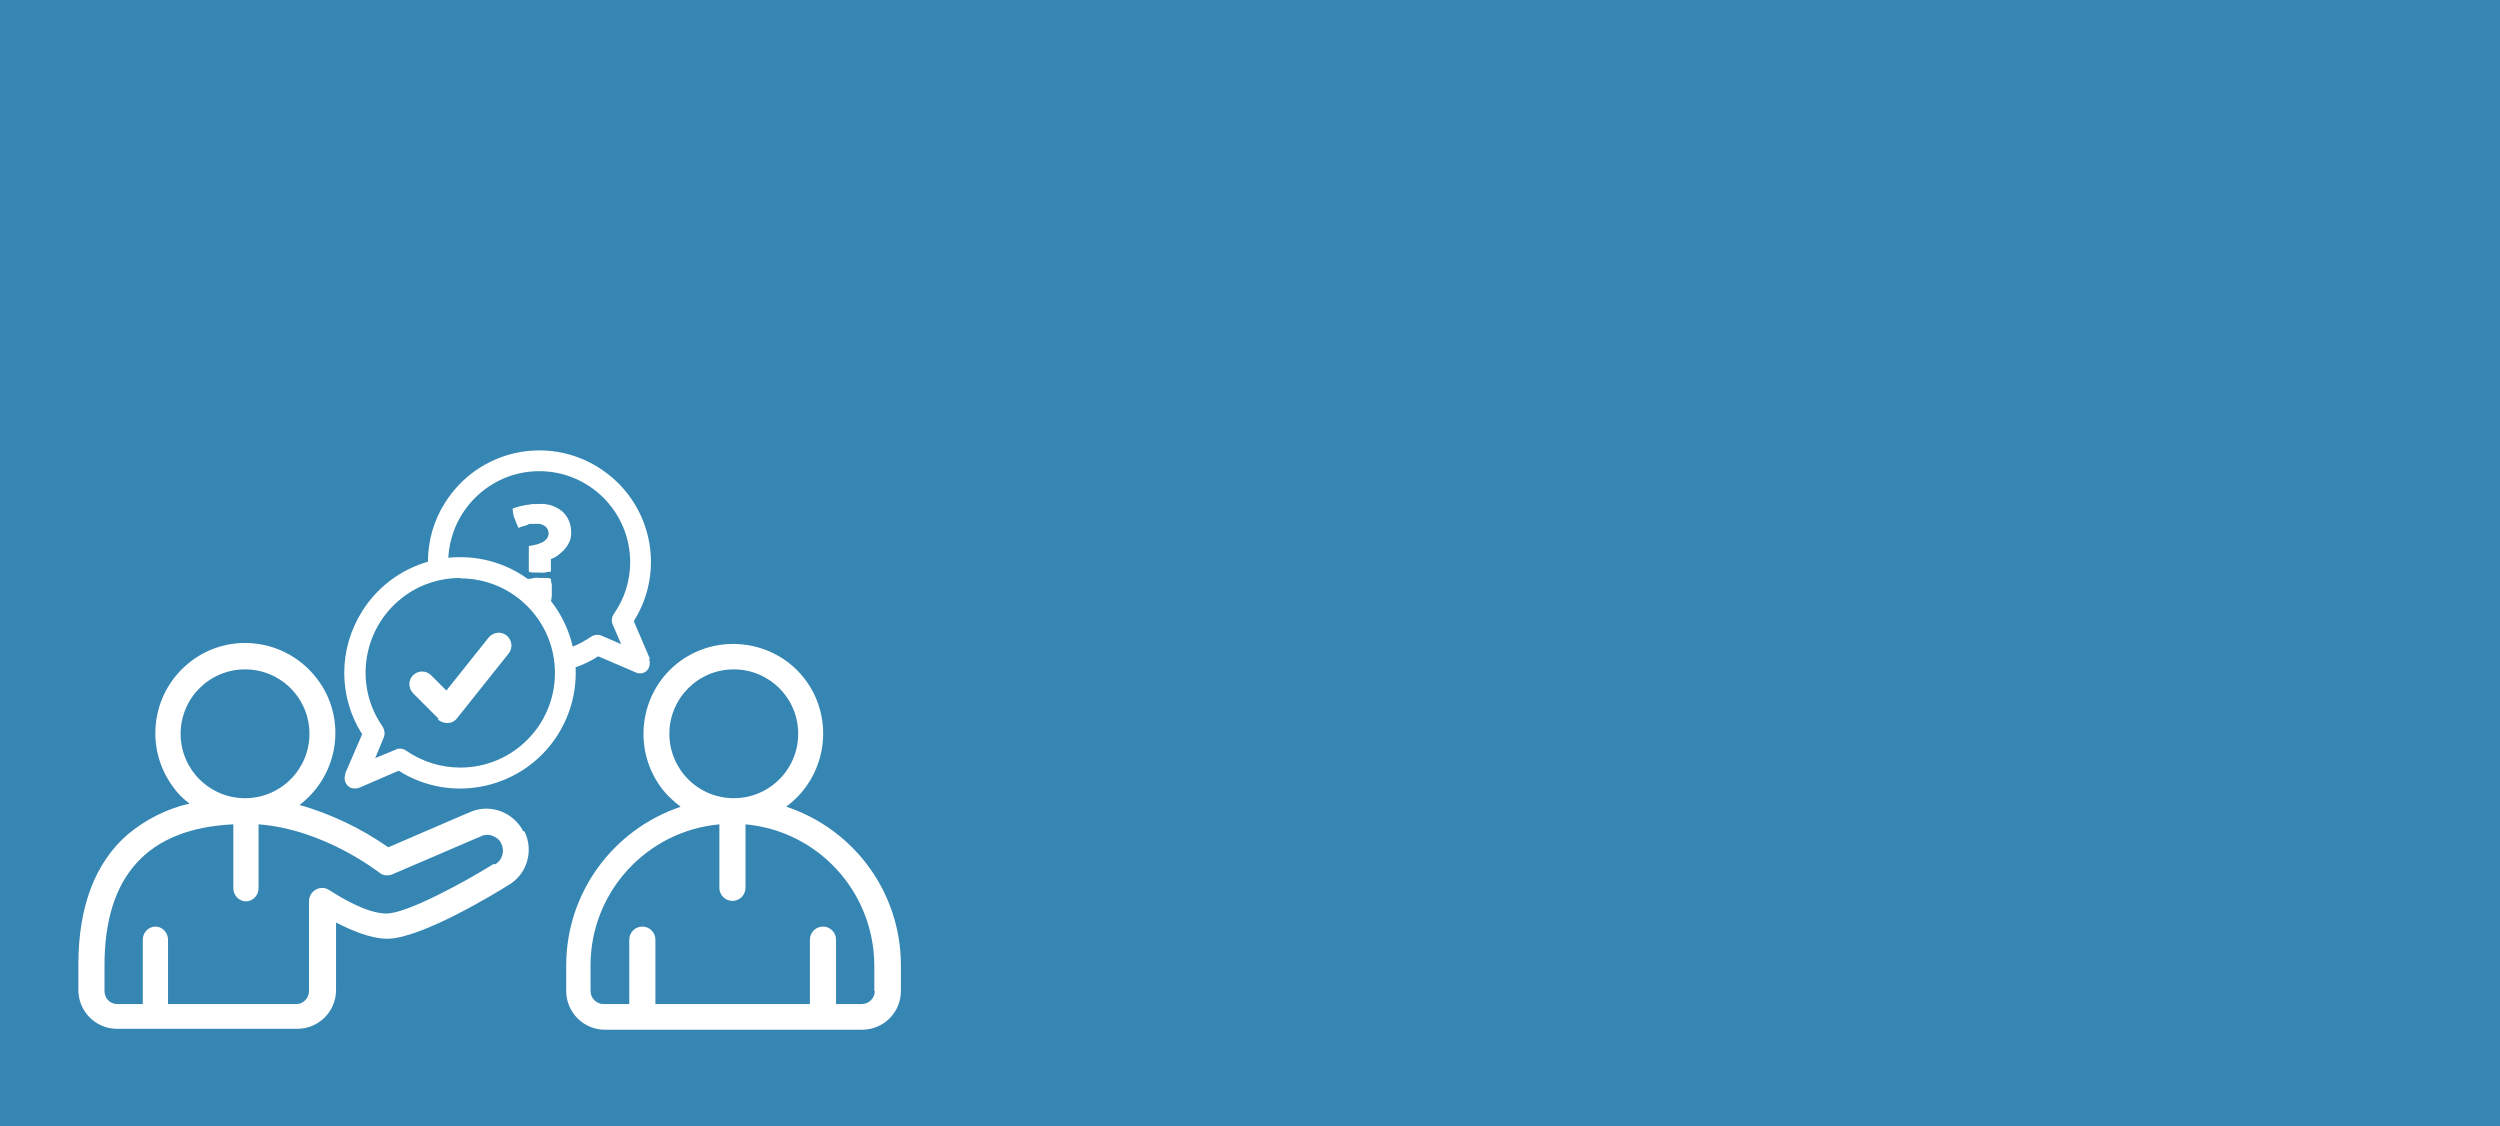 <?xml version="1.0" encoding="UTF-8"?>
<svg id="Ebene_1" data-name="Ebene 1" xmlns="http://www.w3.org/2000/svg" version="1.1" viewBox="0 0 555 250">
  <defs>
    <style>
      .cls-1 {
        fill: #3686b4;
      }

      .cls-1, .cls-2 {
        stroke-width: 0px;
      }

      .cls-2 {
        fill: #fff;
      }
    </style>
  </defs>
  <rect class="cls-1" width="555" height="250"/>
  <g id="Ebene_1-3" data-name="Ebene 1-3">
    <path id="Pfad_60" data-name="Pfad 60" class="cls-2" d="M174.5,179.1c8.9-6.5,10.9-19,4.5-27.9s-19-10.9-27.9-4.5-10.9,19-4.5,27.9c1.2,1.7,2.8,3.2,4.5,4.5-15.1,5.1-25.4,19.2-25.4,35.2v5.7c0,4.7,3.8,8.6,8.6,8.6h57.1c4.7,0,8.6-3.8,8.6-8.6v-5.7c0-16-10.2-30.1-25.4-35.2h0ZM148.6,162.9c0-7.9,6.4-14.3,14.3-14.3s14.3,6.4,14.3,14.3-6.4,14.3-14.3,14.3h0c-7.9,0-14.3-6.4-14.3-14.3h0ZM194.2,220c0,1.6-1.3,2.9-2.9,2.9h-5.7v-14.3c0-1.6-1.3-2.9-2.9-2.9s-2.9,1.3-2.9,2.9v14.3h-34.3v-14.3c0-1.6-1.3-2.9-2.9-2.9s-2.9,1.3-2.9,2.9v14.3h-5.7c-1.6,0-2.9-1.3-2.9-2.9v-5.7c0-16.2,12.4-29.8,28.6-31.3v14.1c0,1.6,1.3,2.9,2.9,2.9s2.9-1.3,2.9-2.9v-14.1c16.2,1.5,28.5,15,28.6,31.3v5.7h0Z"/>
    <path id="Pfad_61" data-name="Pfad 61" class="cls-2" d="M116.2,184.6c-2.3-4.5-7.8-6.4-12.3-4.1,0,0-.2.1-.3.1l-17.4,7.5c-6-4.2-12.7-7.4-19.7-9.4,8.8-6.7,10.6-19.2,3.9-28-6.7-8.8-19.2-10.6-28-3.9-8.8,6.7-10.5,19.2-3.9,28,1,1.4,2.2,2.6,3.6,3.6-5,1.1-9.7,3.5-13.7,6.8-7.3,6.3-11,16.1-11,28.9v5.7c0,4.7,3.8,8.6,8.6,8.6h40c4.7,0,8.6-3.8,8.6-8.6v-15c3.3,1.7,7.7,3.6,11.4,3.6,7.5,0,24.5-10.4,26.7-11.8,4.3-2.4,5.9-7.7,3.7-12.1h0ZM40.1,162.9c0-7.9,6.4-14.3,14.3-14.3s14.3,6.4,14.3,14.3-6.4,14.3-14.3,14.3-14.3-6.4-14.3-14.3ZM109.7,191.8s0,0-.1,0c-6.8,4.2-19.3,11-23.8,11s-10.5-3.8-12.7-5.2c-1.3-.9-3.1-.5-4,.8-.3.5-.5,1-.5,1.6v20c0,1.6-1.3,2.9-2.8,2.9h-28.5v-14.3c0-1.6-1.3-2.9-2.8-2.9s-2.8,1.3-2.8,2.9h0v14.3h-5.7c-1.6,0-2.8-1.3-2.8-2.9v-5.7c0-19.9,9.6-30.4,28.6-31.3v14.2c0,1.6,1.3,2.9,2.8,2.9s2.8-1.3,2.8-2.9v-14.2c14.6,1.1,26.6,10.6,26.8,10.7.8.7,1.9.8,2.9.4l19.1-8.2c.1,0,.2,0,.3-.1.8-.5,1.8-.6,2.7-.3.9.3,1.7.9,2.1,1.8.8,1.7.2,3.7-1.4,4.6h0s0,0,0,0Z"/>
    <path id="Pfad_62" data-name="Pfad 62" class="cls-2" d="M144.3,146.3h0l-3.6-8.4c7.3-11.6,3.8-26.8-7.8-34.1-11.6-7.3-26.8-3.8-34.1,7.8-2.5,3.9-3.8,8.5-3.8,13.2s0,.6,0,.9c1.5-.4,3-.7,4.5-.8h0c0-11.2,9.1-20.3,20.2-20.3h0c11.2,0,20.2,9.1,20.2,20.2,0,4.2-1.3,8.2-3.7,11.6-.4.6-.5,1.5-.2,2.2l1.9,4.4-4.4-1.9c-.7-.3-1.6-.2-2.2.2-1.5,1-3.1,1.9-4.8,2.5.4,1.5.6,3,.8,4.5,1.9-.6,3.8-1.5,5.5-2.6l8.4,3.6c1.1.5,2.5,0,2.9-1.2.2-.6.2-1.2,0-1.8h0Z"/>
    <path id="Pfad_63" data-name="Pfad 63" class="cls-2" d="M115,117c-.1-.3-.2-.6-.4-.9-.1-.3-.2-.7-.4-1.1s-.2-.7-.3-1.1c0-.3-.1-.7-.1-1,.6-.2,1.1-.4,1.6-.5.4-.1.9-.2,1.4-.3.4,0,.9-.1,1.3-.2.4,0,.9,0,1.3,0,2-.2,4,.4,5.5,1.7,1.3,1.2,1.9,2.9,1.9,4.6,0,.8-.1,1.6-.5,2.3-.3.6-.7,1.2-1.2,1.7-.4.4-.9.8-1.4,1.2-.4.3-.9.5-1.4.7v2.8c-.4,0-.9.1-1.3.2s-.8,0-1.2,0-.8,0-1.2,0c-.4,0-.8,0-1.2-.2v-5.7c.5,0,1-.2,1.6-.3.5-.1.9-.3,1.4-.5.4-.2.7-.5,1-.8.2-.3.4-.8.4-1.2,0-.6-.3-1.2-.8-1.6-.6-.4-1.3-.6-2-.5-.4,0-.7,0-1,0-.3,0-.6,0-.9.2s-.6.2-.9.3-.7.2-1.1.4h0ZM119.8,128.3c.4,0,.8,0,1.2,0s.9,0,1.3.2c0,.5.1.9.2,1.3,0,.4,0,.8,0,1.2s0,.8,0,1.2-.1.9-.2,1.3c-.5,0-.9.1-1.3.2s-.8,0-1.2,0-.8,0-1.2,0-.9,0-1.3-.2c0-.5-.1-.9-.2-1.3,0-.4,0-.8,0-1.2s0-.8,0-1.2.1-.9.2-1.3c.5,0,.9-.1,1.3-.2s.8,0,1.2,0h0Z"/>
    <path id="Pfad_64" data-name="Pfad 64" class="cls-2" d="M97.2,159.7c.5.5,1.3.8,2,.8h.2c.8,0,1.6-.4,2.1-1.1l11.4-14.3c1-1.2.8-3-.4-4-1.2-1-3-.8-4,.4l-9.4,11.8-3.4-3.4c-1.1-1.1-2.9-1.1-4,0-1.1,1.1-1.1,2.8,0,4,0,0,5.7,5.7,5.7,5.7Z"/>
    <path id="Pfad_65" data-name="Pfad 65" class="cls-2" d="M76.7,171.8c-.5,1.2,0,2.6,1.2,3.1.6.2,1.2.2,1.8,0l8.8-3.8c12,7.6,27.9,3.9,35.4-8.1s3.9-27.9-8.1-35.4c-12-7.5-27.9-3.9-35.4,8.1-5.3,8.4-5.3,19,0,27.3l-3.8,8.8h0,0ZM102.2,128.4c11.6,0,21,9.4,21,21,0,11.6-9.4,21-21,21-4.3,0-8.5-1.3-12.1-3.8-.4-.3-.9-.4-1.3-.4s-.6,0-.9.2l-4.6,1.9,1.9-4.6c.3-.7.2-1.6-.2-2.3-6.7-9.5-4.4-22.6,5.1-29.3,3.5-2.5,7.8-3.8,12.1-3.8h0Z"/>
  </g>
</svg>